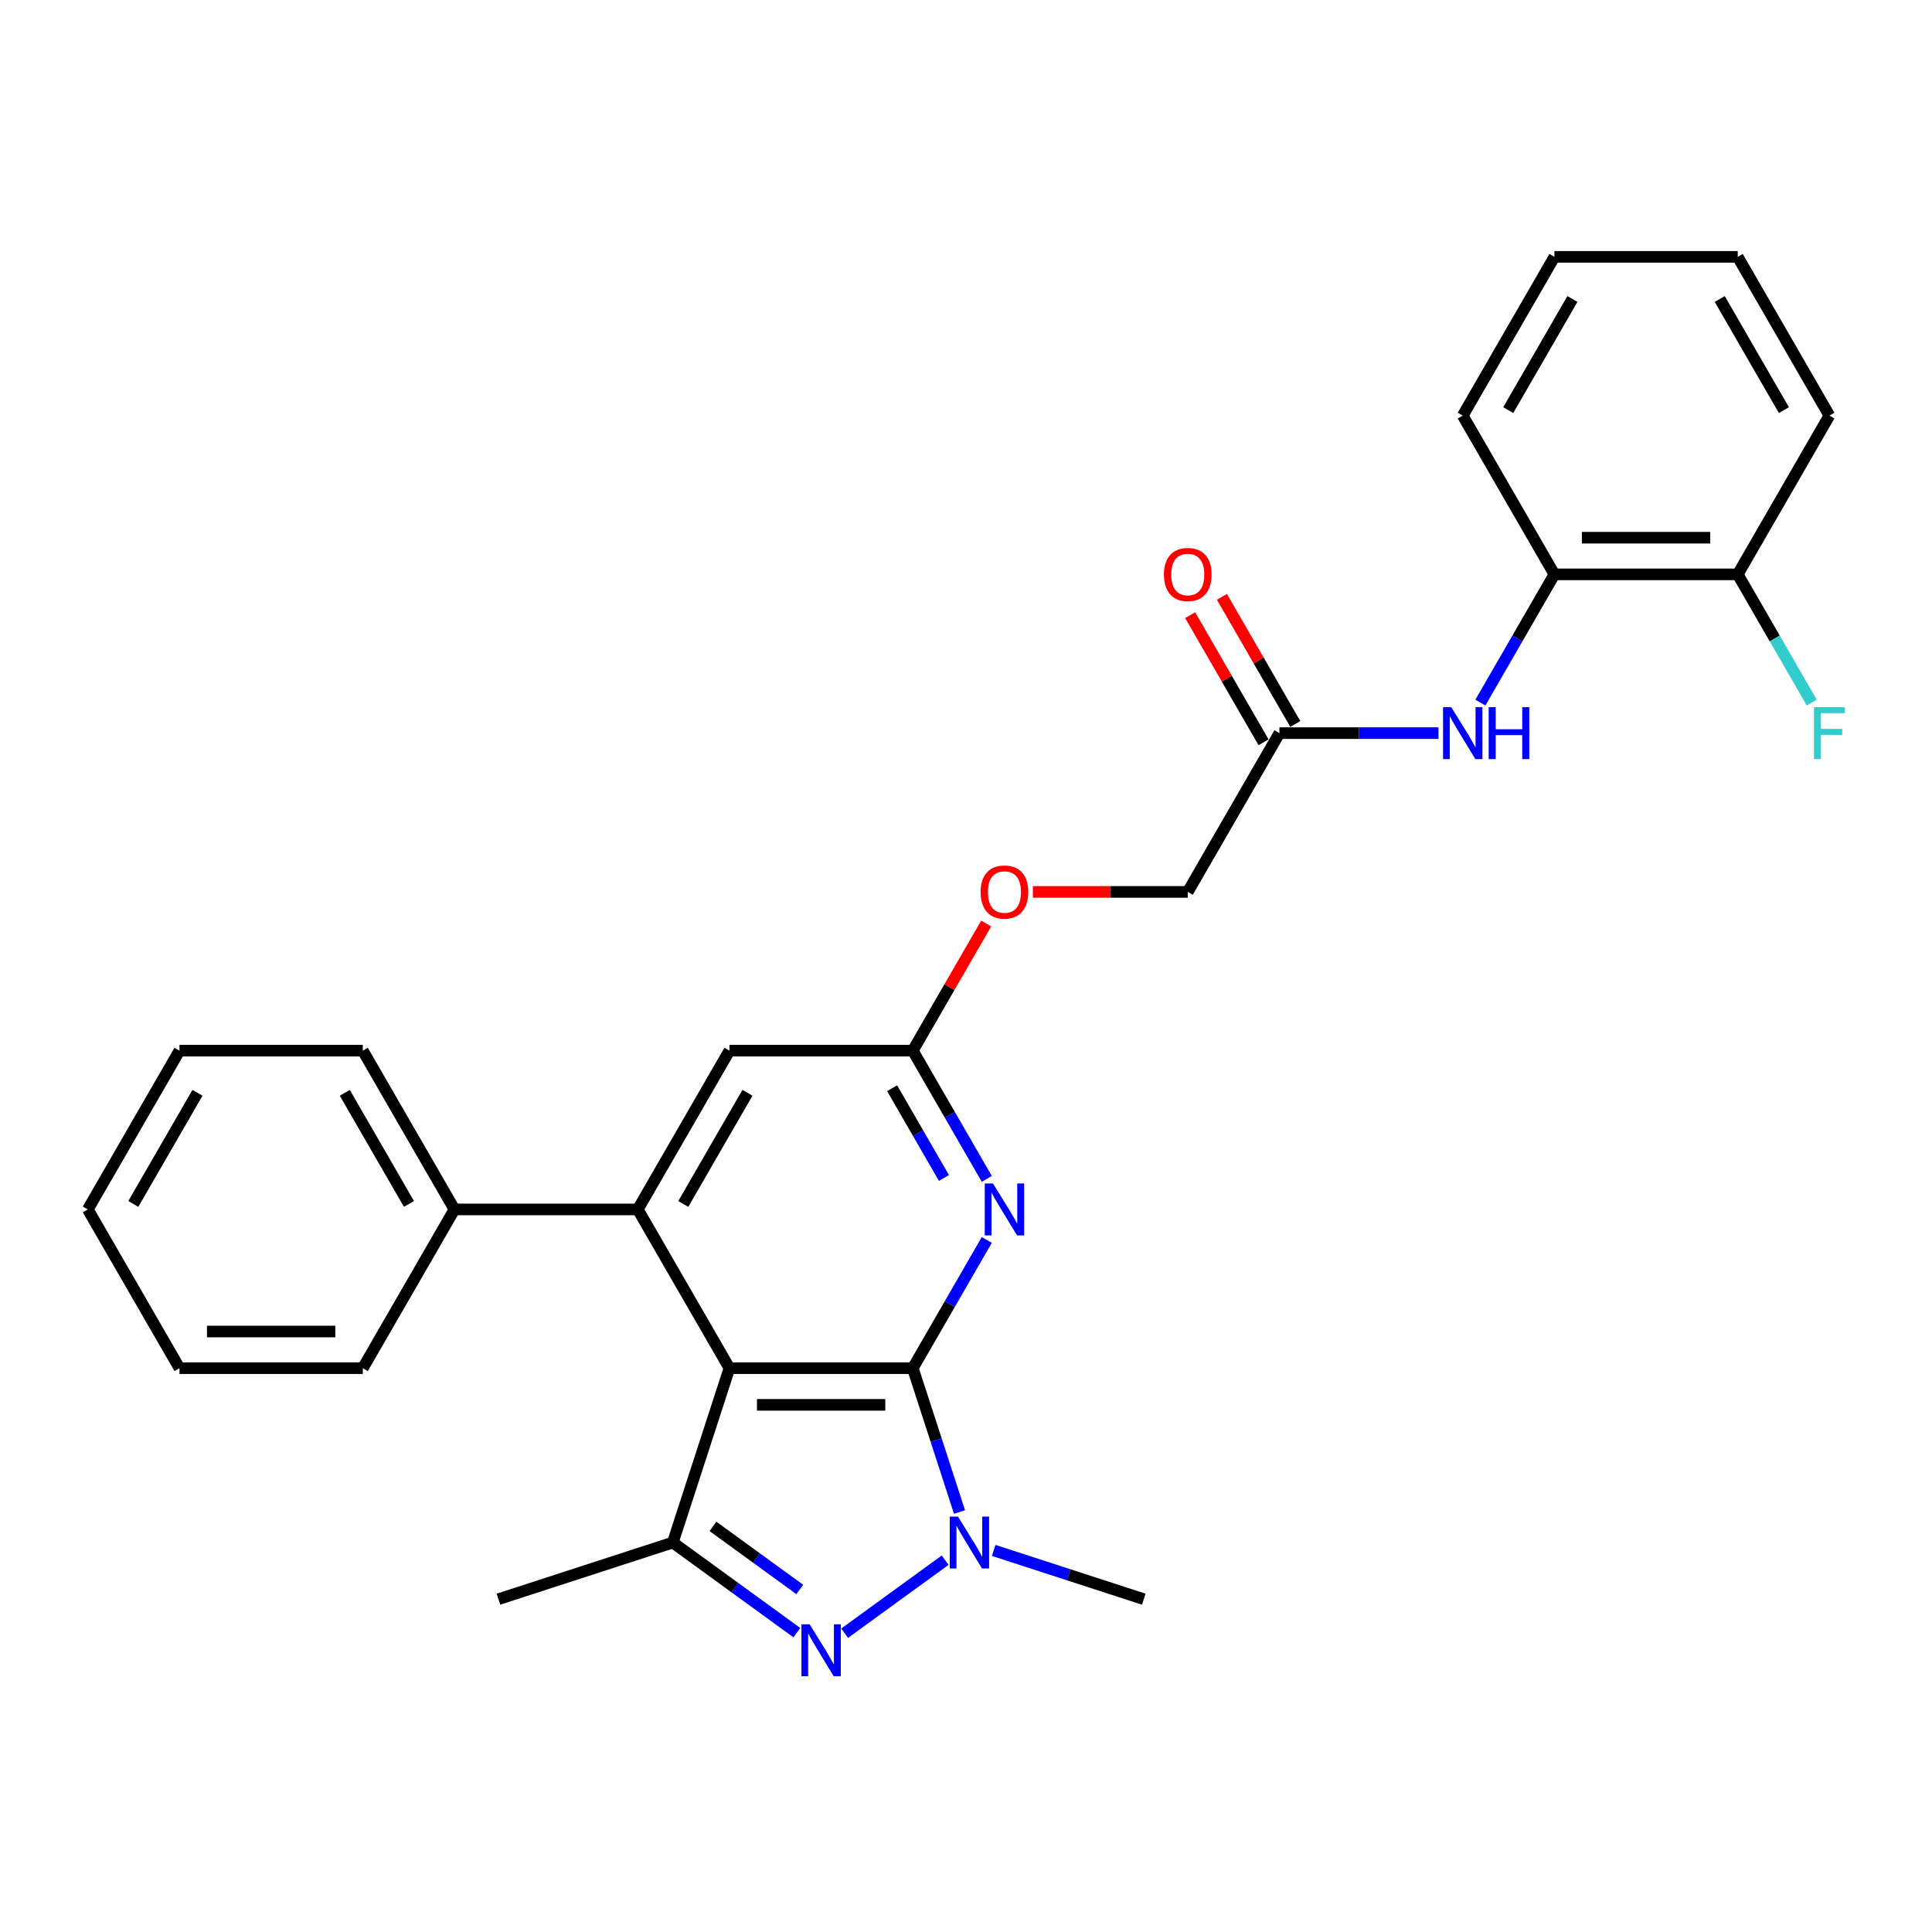 <?xml version='1.0' encoding='iso-8859-1'?>
<svg version='1.1' baseProfile='full'
              xmlns='http://www.w3.org/2000/svg'
                      xmlns:rdkit='http://www.rdkit.org/xml'
                      xmlns:xlink='http://www.w3.org/1999/xlink'
                  xml:space='preserve'
width='1000px' height='1000px' viewBox='0 0 1000 1000'>
<!-- END OF HEADER -->
<rect style='opacity:1.0;fill:#FFFFFF;stroke:none' width='1000' height='1000' x='0' y='0'> </rect>
<path class='bond-0' d='M 472.451,708.169 L 377.563,708.169' style='fill:none;fill-rule:evenodd;stroke:#000000;stroke-width:6px;stroke-linecap:butt;stroke-linejoin:miter;stroke-opacity:1' />
<path class='bond-0' d='M 458.218,727.147 L 391.796,727.147' style='fill:none;fill-rule:evenodd;stroke:#000000;stroke-width:6px;stroke-linecap:butt;stroke-linejoin:miter;stroke-opacity:1' />
<path class='bond-1' d='M 472.451,708.169 L 484.544,745.387' style='fill:none;fill-rule:evenodd;stroke:#000000;stroke-width:6px;stroke-linecap:butt;stroke-linejoin:miter;stroke-opacity:1' />
<path class='bond-1' d='M 484.544,745.387 L 496.637,782.605' style='fill:none;fill-rule:evenodd;stroke:#0000FF;stroke-width:6px;stroke-linecap:butt;stroke-linejoin:miter;stroke-opacity:1' />
<path class='bond-5' d='M 472.451,708.169 L 491.61,674.986' style='fill:none;fill-rule:evenodd;stroke:#000000;stroke-width:6px;stroke-linecap:butt;stroke-linejoin:miter;stroke-opacity:1' />
<path class='bond-5' d='M 491.61,674.986 L 510.768,641.802' style='fill:none;fill-rule:evenodd;stroke:#0000FF;stroke-width:6px;stroke-linecap:butt;stroke-linejoin:miter;stroke-opacity:1' />
<path class='bond-3' d='M 377.563,708.169 L 348.241,798.413' style='fill:none;fill-rule:evenodd;stroke:#000000;stroke-width:6px;stroke-linecap:butt;stroke-linejoin:miter;stroke-opacity:1' />
<path class='bond-4' d='M 377.563,708.169 L 330.119,625.994' style='fill:none;fill-rule:evenodd;stroke:#000000;stroke-width:6px;stroke-linecap:butt;stroke-linejoin:miter;stroke-opacity:1' />
<path class='bond-2' d='M 489.21,807.541 L 437.182,845.342' style='fill:none;fill-rule:evenodd;stroke:#0000FF;stroke-width:6px;stroke-linecap:butt;stroke-linejoin:miter;stroke-opacity:1' />
<path class='bond-16' d='M 514.336,802.495 L 553.177,815.115' style='fill:none;fill-rule:evenodd;stroke:#0000FF;stroke-width:6px;stroke-linecap:butt;stroke-linejoin:miter;stroke-opacity:1' />
<path class='bond-16' d='M 553.177,815.115 L 592.017,827.735' style='fill:none;fill-rule:evenodd;stroke:#000000;stroke-width:6px;stroke-linecap:butt;stroke-linejoin:miter;stroke-opacity:1' />
<path class='bond-28' d='M 412.444,845.06 L 380.342,821.736' style='fill:none;fill-rule:evenodd;stroke:#0000FF;stroke-width:6px;stroke-linecap:butt;stroke-linejoin:miter;stroke-opacity:1' />
<path class='bond-28' d='M 380.342,821.736 L 348.241,798.413' style='fill:none;fill-rule:evenodd;stroke:#000000;stroke-width:6px;stroke-linecap:butt;stroke-linejoin:miter;stroke-opacity:1' />
<path class='bond-28' d='M 413.968,822.709 L 391.497,806.383' style='fill:none;fill-rule:evenodd;stroke:#0000FF;stroke-width:6px;stroke-linecap:butt;stroke-linejoin:miter;stroke-opacity:1' />
<path class='bond-28' d='M 391.497,806.383 L 369.026,790.057' style='fill:none;fill-rule:evenodd;stroke:#000000;stroke-width:6px;stroke-linecap:butt;stroke-linejoin:miter;stroke-opacity:1' />
<path class='bond-18' d='M 348.241,798.413 L 257.997,827.735' style='fill:none;fill-rule:evenodd;stroke:#000000;stroke-width:6px;stroke-linecap:butt;stroke-linejoin:miter;stroke-opacity:1' />
<path class='bond-11' d='M 330.119,625.994 L 235.231,625.994' style='fill:none;fill-rule:evenodd;stroke:#000000;stroke-width:6px;stroke-linecap:butt;stroke-linejoin:miter;stroke-opacity:1' />
<path class='bond-29' d='M 330.119,625.994 L 377.563,543.818' style='fill:none;fill-rule:evenodd;stroke:#000000;stroke-width:6px;stroke-linecap:butt;stroke-linejoin:miter;stroke-opacity:1' />
<path class='bond-29' d='M 353.671,623.156 L 386.881,565.634' style='fill:none;fill-rule:evenodd;stroke:#000000;stroke-width:6px;stroke-linecap:butt;stroke-linejoin:miter;stroke-opacity:1' />
<path class='bond-6' d='M 510.768,610.186 L 491.61,577.002' style='fill:none;fill-rule:evenodd;stroke:#0000FF;stroke-width:6px;stroke-linecap:butt;stroke-linejoin:miter;stroke-opacity:1' />
<path class='bond-6' d='M 491.61,577.002 L 472.451,543.818' style='fill:none;fill-rule:evenodd;stroke:#000000;stroke-width:6px;stroke-linecap:butt;stroke-linejoin:miter;stroke-opacity:1' />
<path class='bond-6' d='M 488.585,609.719 L 475.174,586.491' style='fill:none;fill-rule:evenodd;stroke:#0000FF;stroke-width:6px;stroke-linecap:butt;stroke-linejoin:miter;stroke-opacity:1' />
<path class='bond-6' d='M 475.174,586.491 L 461.763,563.262' style='fill:none;fill-rule:evenodd;stroke:#000000;stroke-width:6px;stroke-linecap:butt;stroke-linejoin:miter;stroke-opacity:1' />
<path class='bond-8' d='M 472.451,543.818 L 377.563,543.818' style='fill:none;fill-rule:evenodd;stroke:#000000;stroke-width:6px;stroke-linecap:butt;stroke-linejoin:miter;stroke-opacity:1' />
<path class='bond-13' d='M 472.451,543.818 L 491.445,510.92' style='fill:none;fill-rule:evenodd;stroke:#000000;stroke-width:6px;stroke-linecap:butt;stroke-linejoin:miter;stroke-opacity:1' />
<path class='bond-13' d='M 491.445,510.92 L 510.439,478.021' style='fill:none;fill-rule:evenodd;stroke:#FF0000;stroke-width:6px;stroke-linecap:butt;stroke-linejoin:miter;stroke-opacity:1' />
<path class='bond-7' d='M 744.552,379.467 L 703.39,379.467' style='fill:none;fill-rule:evenodd;stroke:#0000FF;stroke-width:6px;stroke-linecap:butt;stroke-linejoin:miter;stroke-opacity:1' />
<path class='bond-7' d='M 703.39,379.467 L 662.227,379.467' style='fill:none;fill-rule:evenodd;stroke:#000000;stroke-width:6px;stroke-linecap:butt;stroke-linejoin:miter;stroke-opacity:1' />
<path class='bond-10' d='M 766.242,363.659 L 785.401,330.476' style='fill:none;fill-rule:evenodd;stroke:#0000FF;stroke-width:6px;stroke-linecap:butt;stroke-linejoin:miter;stroke-opacity:1' />
<path class='bond-10' d='M 785.401,330.476 L 804.559,297.292' style='fill:none;fill-rule:evenodd;stroke:#000000;stroke-width:6px;stroke-linecap:butt;stroke-linejoin:miter;stroke-opacity:1' />
<path class='bond-9' d='M 662.227,379.467 L 614.783,461.643' style='fill:none;fill-rule:evenodd;stroke:#000000;stroke-width:6px;stroke-linecap:butt;stroke-linejoin:miter;stroke-opacity:1' />
<path class='bond-14' d='M 670.445,374.723 L 651.451,341.824' style='fill:none;fill-rule:evenodd;stroke:#000000;stroke-width:6px;stroke-linecap:butt;stroke-linejoin:miter;stroke-opacity:1' />
<path class='bond-14' d='M 651.451,341.824 L 632.456,308.925' style='fill:none;fill-rule:evenodd;stroke:#FF0000;stroke-width:6px;stroke-linecap:butt;stroke-linejoin:miter;stroke-opacity:1' />
<path class='bond-14' d='M 654.01,384.212 L 635.015,351.313' style='fill:none;fill-rule:evenodd;stroke:#000000;stroke-width:6px;stroke-linecap:butt;stroke-linejoin:miter;stroke-opacity:1' />
<path class='bond-14' d='M 635.015,351.313 L 616.021,318.414' style='fill:none;fill-rule:evenodd;stroke:#FF0000;stroke-width:6px;stroke-linecap:butt;stroke-linejoin:miter;stroke-opacity:1' />
<path class='bond-12' d='M 804.559,297.292 L 899.447,297.292' style='fill:none;fill-rule:evenodd;stroke:#000000;stroke-width:6px;stroke-linecap:butt;stroke-linejoin:miter;stroke-opacity:1' />
<path class='bond-12' d='M 818.793,278.314 L 885.214,278.314' style='fill:none;fill-rule:evenodd;stroke:#000000;stroke-width:6px;stroke-linecap:butt;stroke-linejoin:miter;stroke-opacity:1' />
<path class='bond-19' d='M 804.559,297.292 L 757.115,215.116' style='fill:none;fill-rule:evenodd;stroke:#000000;stroke-width:6px;stroke-linecap:butt;stroke-linejoin:miter;stroke-opacity:1' />
<path class='bond-20' d='M 235.231,625.994 L 187.787,543.818' style='fill:none;fill-rule:evenodd;stroke:#000000;stroke-width:6px;stroke-linecap:butt;stroke-linejoin:miter;stroke-opacity:1' />
<path class='bond-20' d='M 211.679,623.156 L 178.468,565.634' style='fill:none;fill-rule:evenodd;stroke:#000000;stroke-width:6px;stroke-linecap:butt;stroke-linejoin:miter;stroke-opacity:1' />
<path class='bond-21' d='M 235.231,625.994 L 187.787,708.169' style='fill:none;fill-rule:evenodd;stroke:#000000;stroke-width:6px;stroke-linecap:butt;stroke-linejoin:miter;stroke-opacity:1' />
<path class='bond-17' d='M 899.447,297.292 L 918.606,330.476' style='fill:none;fill-rule:evenodd;stroke:#000000;stroke-width:6px;stroke-linecap:butt;stroke-linejoin:miter;stroke-opacity:1' />
<path class='bond-17' d='M 918.606,330.476 L 937.764,363.659' style='fill:none;fill-rule:evenodd;stroke:#33CCCC;stroke-width:6px;stroke-linecap:butt;stroke-linejoin:miter;stroke-opacity:1' />
<path class='bond-22' d='M 899.447,297.292 L 946.891,215.116' style='fill:none;fill-rule:evenodd;stroke:#000000;stroke-width:6px;stroke-linecap:butt;stroke-linejoin:miter;stroke-opacity:1' />
<path class='bond-15' d='M 534.603,461.643 L 574.693,461.643' style='fill:none;fill-rule:evenodd;stroke:#FF0000;stroke-width:6px;stroke-linecap:butt;stroke-linejoin:miter;stroke-opacity:1' />
<path class='bond-15' d='M 574.693,461.643 L 614.783,461.643' style='fill:none;fill-rule:evenodd;stroke:#000000;stroke-width:6px;stroke-linecap:butt;stroke-linejoin:miter;stroke-opacity:1' />
<path class='bond-23' d='M 757.115,215.116 L 804.559,132.941' style='fill:none;fill-rule:evenodd;stroke:#000000;stroke-width:6px;stroke-linecap:butt;stroke-linejoin:miter;stroke-opacity:1' />
<path class='bond-23' d='M 780.667,212.279 L 813.878,154.756' style='fill:none;fill-rule:evenodd;stroke:#000000;stroke-width:6px;stroke-linecap:butt;stroke-linejoin:miter;stroke-opacity:1' />
<path class='bond-25' d='M 187.787,543.818 L 92.899,543.818' style='fill:none;fill-rule:evenodd;stroke:#000000;stroke-width:6px;stroke-linecap:butt;stroke-linejoin:miter;stroke-opacity:1' />
<path class='bond-24' d='M 187.787,708.169 L 92.899,708.169' style='fill:none;fill-rule:evenodd;stroke:#000000;stroke-width:6px;stroke-linecap:butt;stroke-linejoin:miter;stroke-opacity:1' />
<path class='bond-24' d='M 173.553,689.192 L 107.132,689.192' style='fill:none;fill-rule:evenodd;stroke:#000000;stroke-width:6px;stroke-linecap:butt;stroke-linejoin:miter;stroke-opacity:1' />
<path class='bond-31' d='M 946.891,215.116 L 899.447,132.941' style='fill:none;fill-rule:evenodd;stroke:#000000;stroke-width:6px;stroke-linecap:butt;stroke-linejoin:miter;stroke-opacity:1' />
<path class='bond-31' d='M 923.34,212.279 L 890.129,154.756' style='fill:none;fill-rule:evenodd;stroke:#000000;stroke-width:6px;stroke-linecap:butt;stroke-linejoin:miter;stroke-opacity:1' />
<path class='bond-26' d='M 804.559,132.941 L 899.447,132.941' style='fill:none;fill-rule:evenodd;stroke:#000000;stroke-width:6px;stroke-linecap:butt;stroke-linejoin:miter;stroke-opacity:1' />
<path class='bond-27' d='M 92.899,708.169 L 45.455,625.994' style='fill:none;fill-rule:evenodd;stroke:#000000;stroke-width:6px;stroke-linecap:butt;stroke-linejoin:miter;stroke-opacity:1' />
<path class='bond-30' d='M 92.899,543.818 L 45.455,625.994' style='fill:none;fill-rule:evenodd;stroke:#000000;stroke-width:6px;stroke-linecap:butt;stroke-linejoin:miter;stroke-opacity:1' />
<path class='bond-30' d='M 102.217,565.634 L 69.006,623.156' style='fill:none;fill-rule:evenodd;stroke:#000000;stroke-width:6px;stroke-linecap:butt;stroke-linejoin:miter;stroke-opacity:1' />
<path  class='atom-2' d='M 495.833 784.977
L 504.639 799.21
Q 505.512 800.615, 506.916 803.158
Q 508.32 805.701, 508.396 805.853
L 508.396 784.977
L 511.964 784.977
L 511.964 811.85
L 508.282 811.85
L 498.831 796.288
Q 497.731 794.466, 496.554 792.379
Q 495.416 790.291, 495.074 789.646
L 495.074 811.85
L 491.582 811.85
L 491.582 784.977
L 495.833 784.977
' fill='#0000FF'/>
<path  class='atom-3' d='M 419.067 840.751
L 427.873 854.984
Q 428.746 856.389, 430.15 858.932
Q 431.554 861.475, 431.63 861.626
L 431.63 840.751
L 435.198 840.751
L 435.198 867.623
L 431.516 867.623
L 422.065 852.062
Q 420.965 850.24, 419.788 848.152
Q 418.649 846.065, 418.308 845.42
L 418.308 867.623
L 414.816 867.623
L 414.816 840.751
L 419.067 840.751
' fill='#0000FF'/>
<path  class='atom-6' d='M 513.955 612.558
L 522.761 626.791
Q 523.634 628.195, 525.038 630.738
Q 526.442 633.281, 526.518 633.433
L 526.518 612.558
L 530.086 612.558
L 530.086 639.43
L 526.404 639.43
L 516.953 623.868
Q 515.853 622.047, 514.676 619.959
Q 513.538 617.872, 513.196 617.226
L 513.196 639.43
L 509.704 639.43
L 509.704 612.558
L 513.955 612.558
' fill='#0000FF'/>
<path  class='atom-8' d='M 751.175 366.031
L 759.981 380.265
Q 760.854 381.669, 762.258 384.212
Q 763.663 386.755, 763.738 386.907
L 763.738 366.031
L 767.306 366.031
L 767.306 392.904
L 763.625 392.904
L 754.174 377.342
Q 753.073 375.52, 751.896 373.433
Q 750.758 371.345, 750.416 370.7
L 750.416 392.904
L 746.924 392.904
L 746.924 366.031
L 751.175 366.031
' fill='#0000FF'/>
<path  class='atom-8' d='M 770.532 366.031
L 774.176 366.031
L 774.176 377.456
L 787.916 377.456
L 787.916 366.031
L 791.56 366.031
L 791.56 392.904
L 787.916 392.904
L 787.916 380.492
L 774.176 380.492
L 774.176 392.904
L 770.532 392.904
L 770.532 366.031
' fill='#0000FF'/>
<path  class='atom-14' d='M 507.56 461.719
Q 507.56 455.266, 510.748 451.661
Q 513.936 448.055, 519.895 448.055
Q 525.854 448.055, 529.042 451.661
Q 532.23 455.266, 532.23 461.719
Q 532.23 468.247, 529.004 471.967
Q 525.778 475.648, 519.895 475.648
Q 513.974 475.648, 510.748 471.967
Q 507.56 468.285, 507.56 461.719
M 519.895 472.612
Q 523.994 472.612, 526.196 469.879
Q 528.435 467.109, 528.435 461.719
Q 528.435 456.443, 526.196 453.786
Q 523.994 451.091, 519.895 451.091
Q 515.796 451.091, 513.556 453.748
Q 511.355 456.405, 511.355 461.719
Q 511.355 467.146, 513.556 469.879
Q 515.796 472.612, 519.895 472.612
' fill='#FF0000'/>
<path  class='atom-15' d='M 602.448 297.368
Q 602.448 290.915, 605.636 287.31
Q 608.824 283.704, 614.783 283.704
Q 620.742 283.704, 623.93 287.31
Q 627.119 290.915, 627.119 297.368
Q 627.119 303.896, 623.892 307.616
Q 620.666 311.297, 614.783 311.297
Q 608.862 311.297, 605.636 307.616
Q 602.448 303.934, 602.448 297.368
M 614.783 308.261
Q 618.882 308.261, 621.084 305.528
Q 623.323 302.758, 623.323 297.368
Q 623.323 292.092, 621.084 289.435
Q 618.882 286.74, 614.783 286.74
Q 610.684 286.74, 608.445 289.397
Q 606.243 292.054, 606.243 297.368
Q 606.243 302.795, 608.445 305.528
Q 610.684 308.261, 614.783 308.261
' fill='#FF0000'/>
<path  class='atom-18' d='M 938.902 366.031
L 954.881 366.031
L 954.881 369.106
L 942.508 369.106
L 942.508 377.266
L 953.515 377.266
L 953.515 380.378
L 942.508 380.378
L 942.508 392.904
L 938.902 392.904
L 938.902 366.031
' fill='#33CCCC'/>
</svg>
